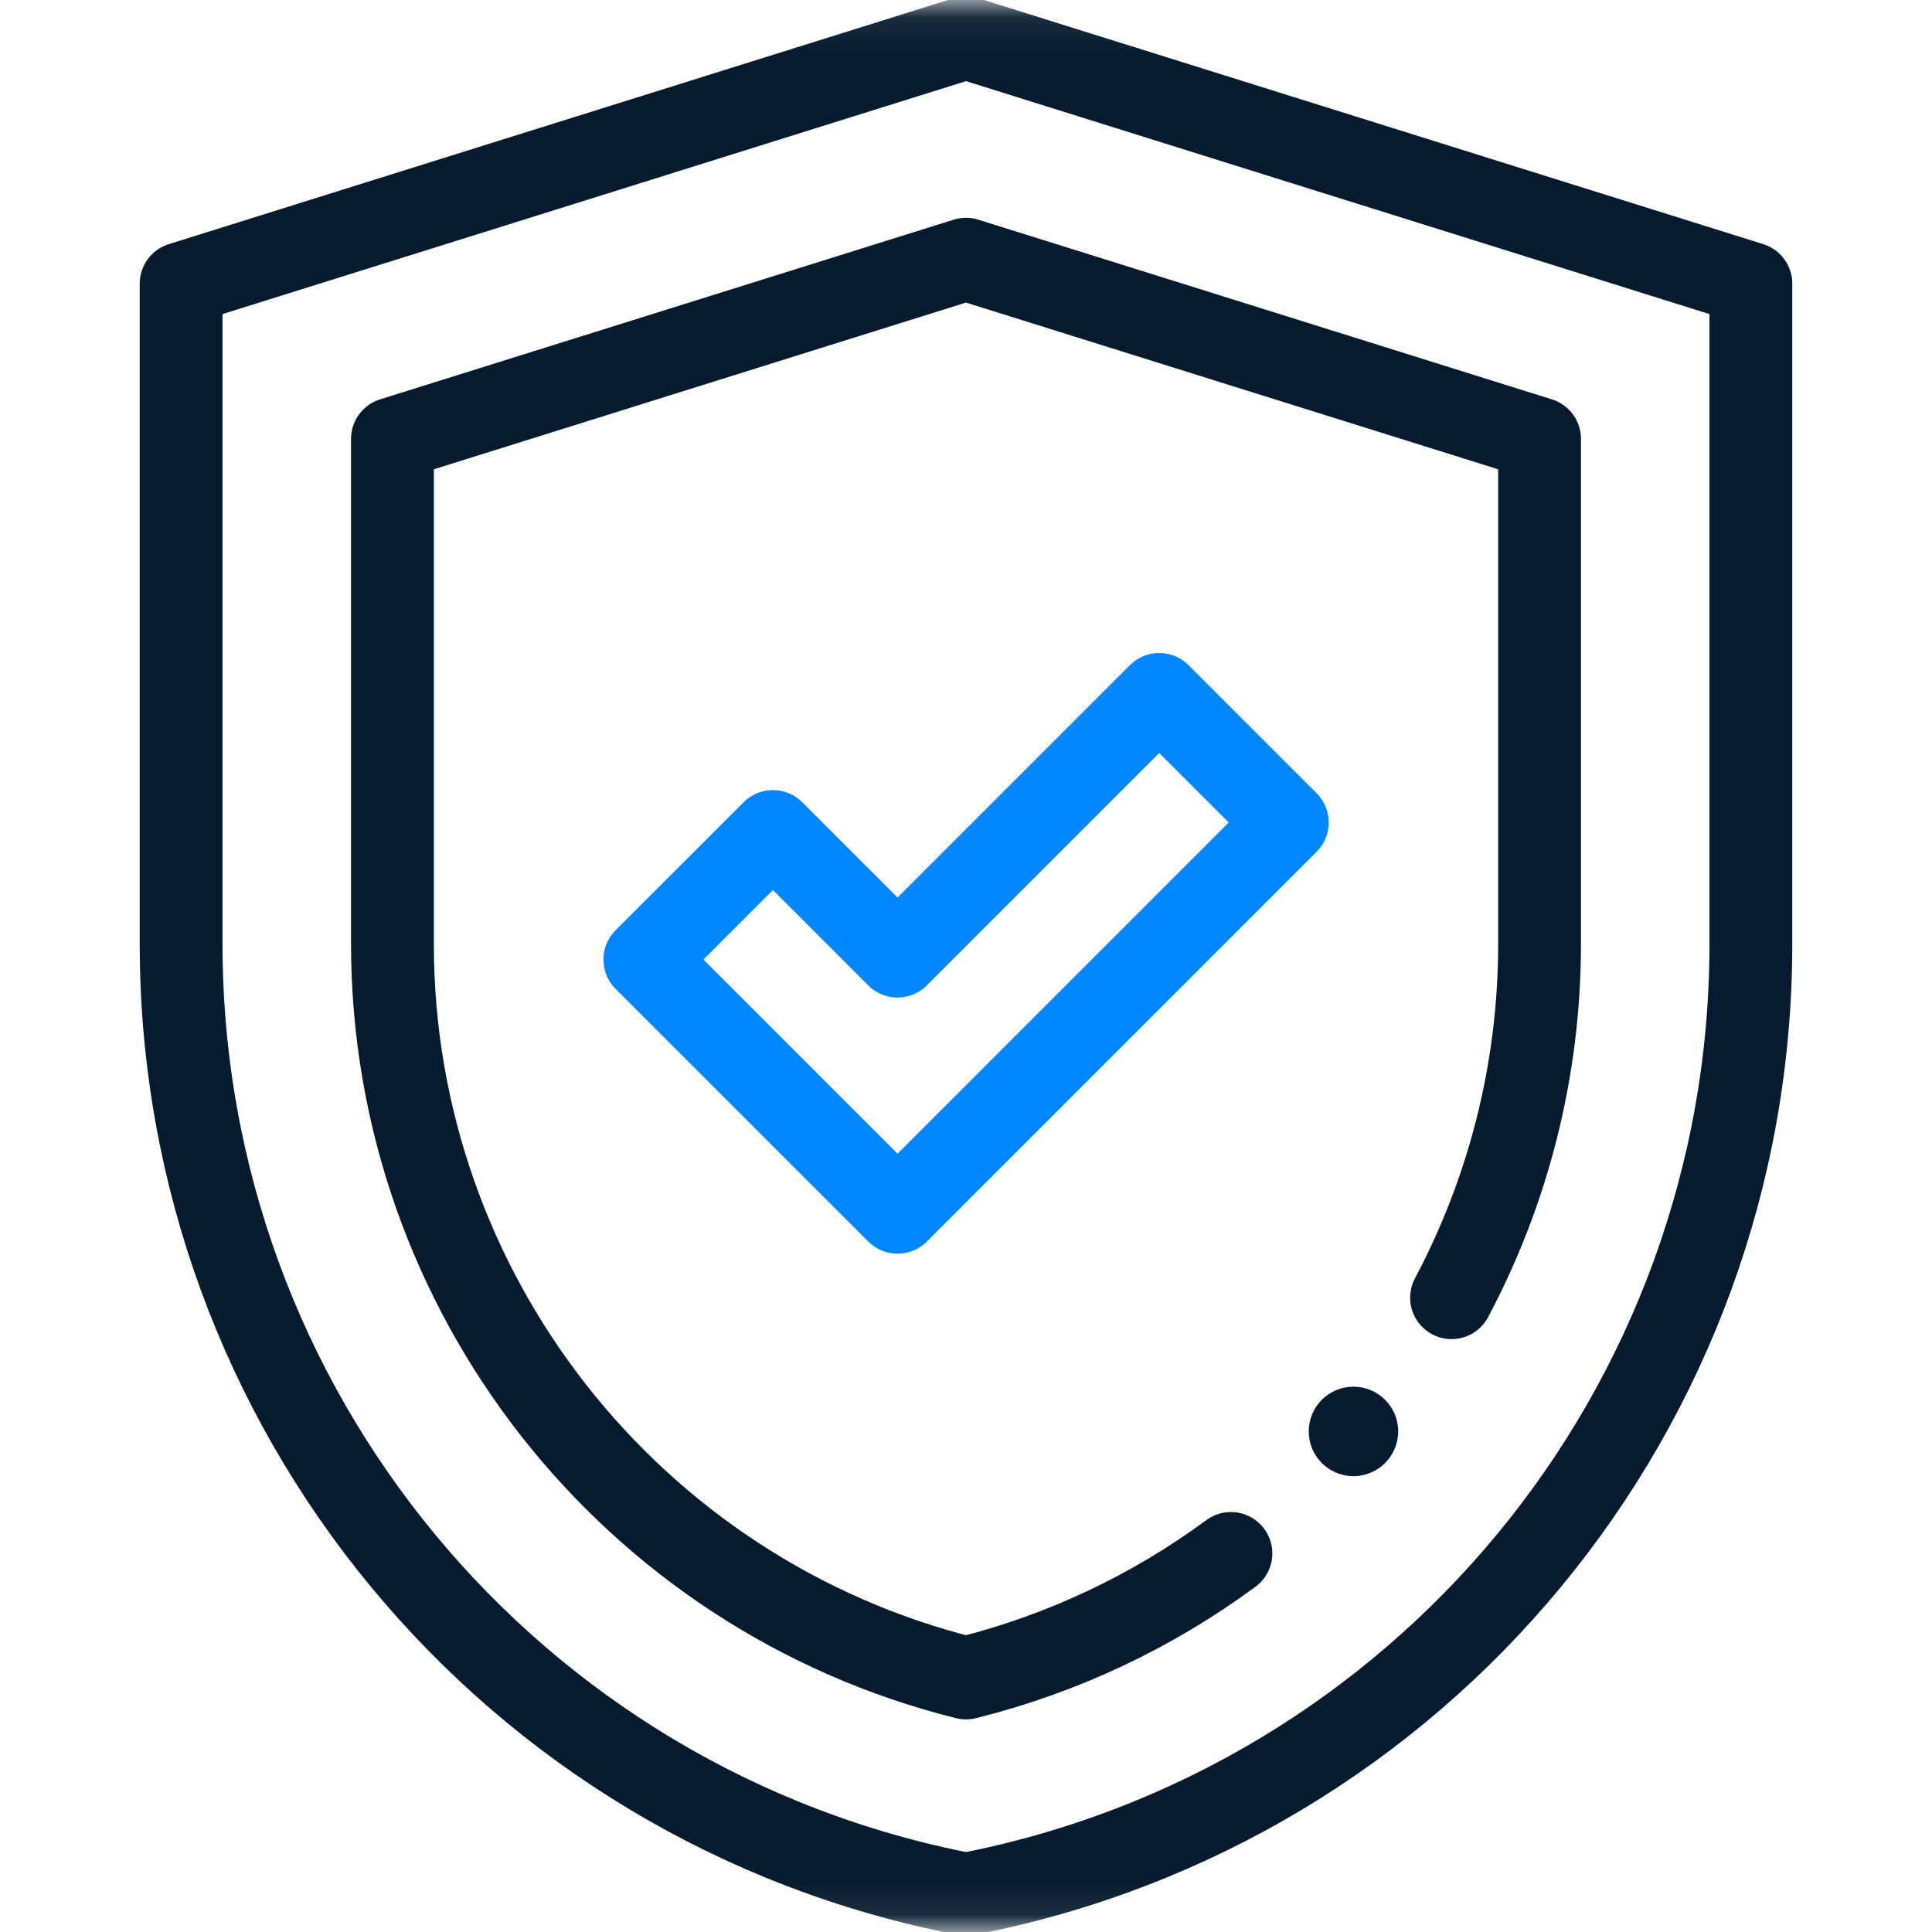 <svg width="56" height="56" viewBox="0 0 56 56" fill="none" xmlns="http://www.w3.org/2000/svg">
<g clip-path="url(#clip0_6559_11671)">
<mask id="mask0_6559_11671" style="mask-type:luminance" maskUnits="userSpaceOnUse" x="0" y="0" width="56" height="56">
<path d="M55.6 55.6V0.4H0.4V55.6H55.6Z" fill="white" stroke="white" stroke-width="0.8"/>
</mask>
<g mask="url(#mask0_6559_11671)">
<path d="M27.999 1.094L50.75 8.222V27.364C50.75 40.812 41.205 52.367 28 54.906C14.795 52.367 5.25 40.812 5.25 27.364V8.222L28.001 1.094" stroke="#061B2E" stroke-width="2.4" stroke-miterlimit="10" stroke-linecap="round" stroke-linejoin="round"/>
<path d="M42.074 37.615C43.708 34.536 44.625 31.038 44.625 27.364V12.721L28 7.513L11.375 12.721V27.364C11.375 37.46 18.299 46.223 28 48.637C30.771 47.948 33.38 46.721 35.679 45.027" stroke="#061B2E" stroke-width="2.4" stroke-miterlimit="10" stroke-linecap="round" stroke-linejoin="round"/>
<path d="M26.016 35.138L18.691 27.813L22.404 24.101L26.016 27.713L33.601 20.128L37.313 23.84L26.016 35.138Z" stroke="#0087FF" stroke-width="2.4" stroke-miterlimit="10" stroke-linecap="round" stroke-linejoin="round"/>
<path d="M40.527 41.49C40.527 42.206 39.946 42.787 39.23 42.787C38.514 42.787 37.934 42.206 37.934 41.49C37.934 40.774 38.514 40.194 39.23 40.194C39.946 40.194 40.527 40.774 40.527 41.49Z" fill="#061B2E"/>
</g>
</g>
<defs>
<clipPath id="clip0_6559_11671">
<rect width="56" height="56" fill="white"/>
</clipPath>
</defs>
</svg>
